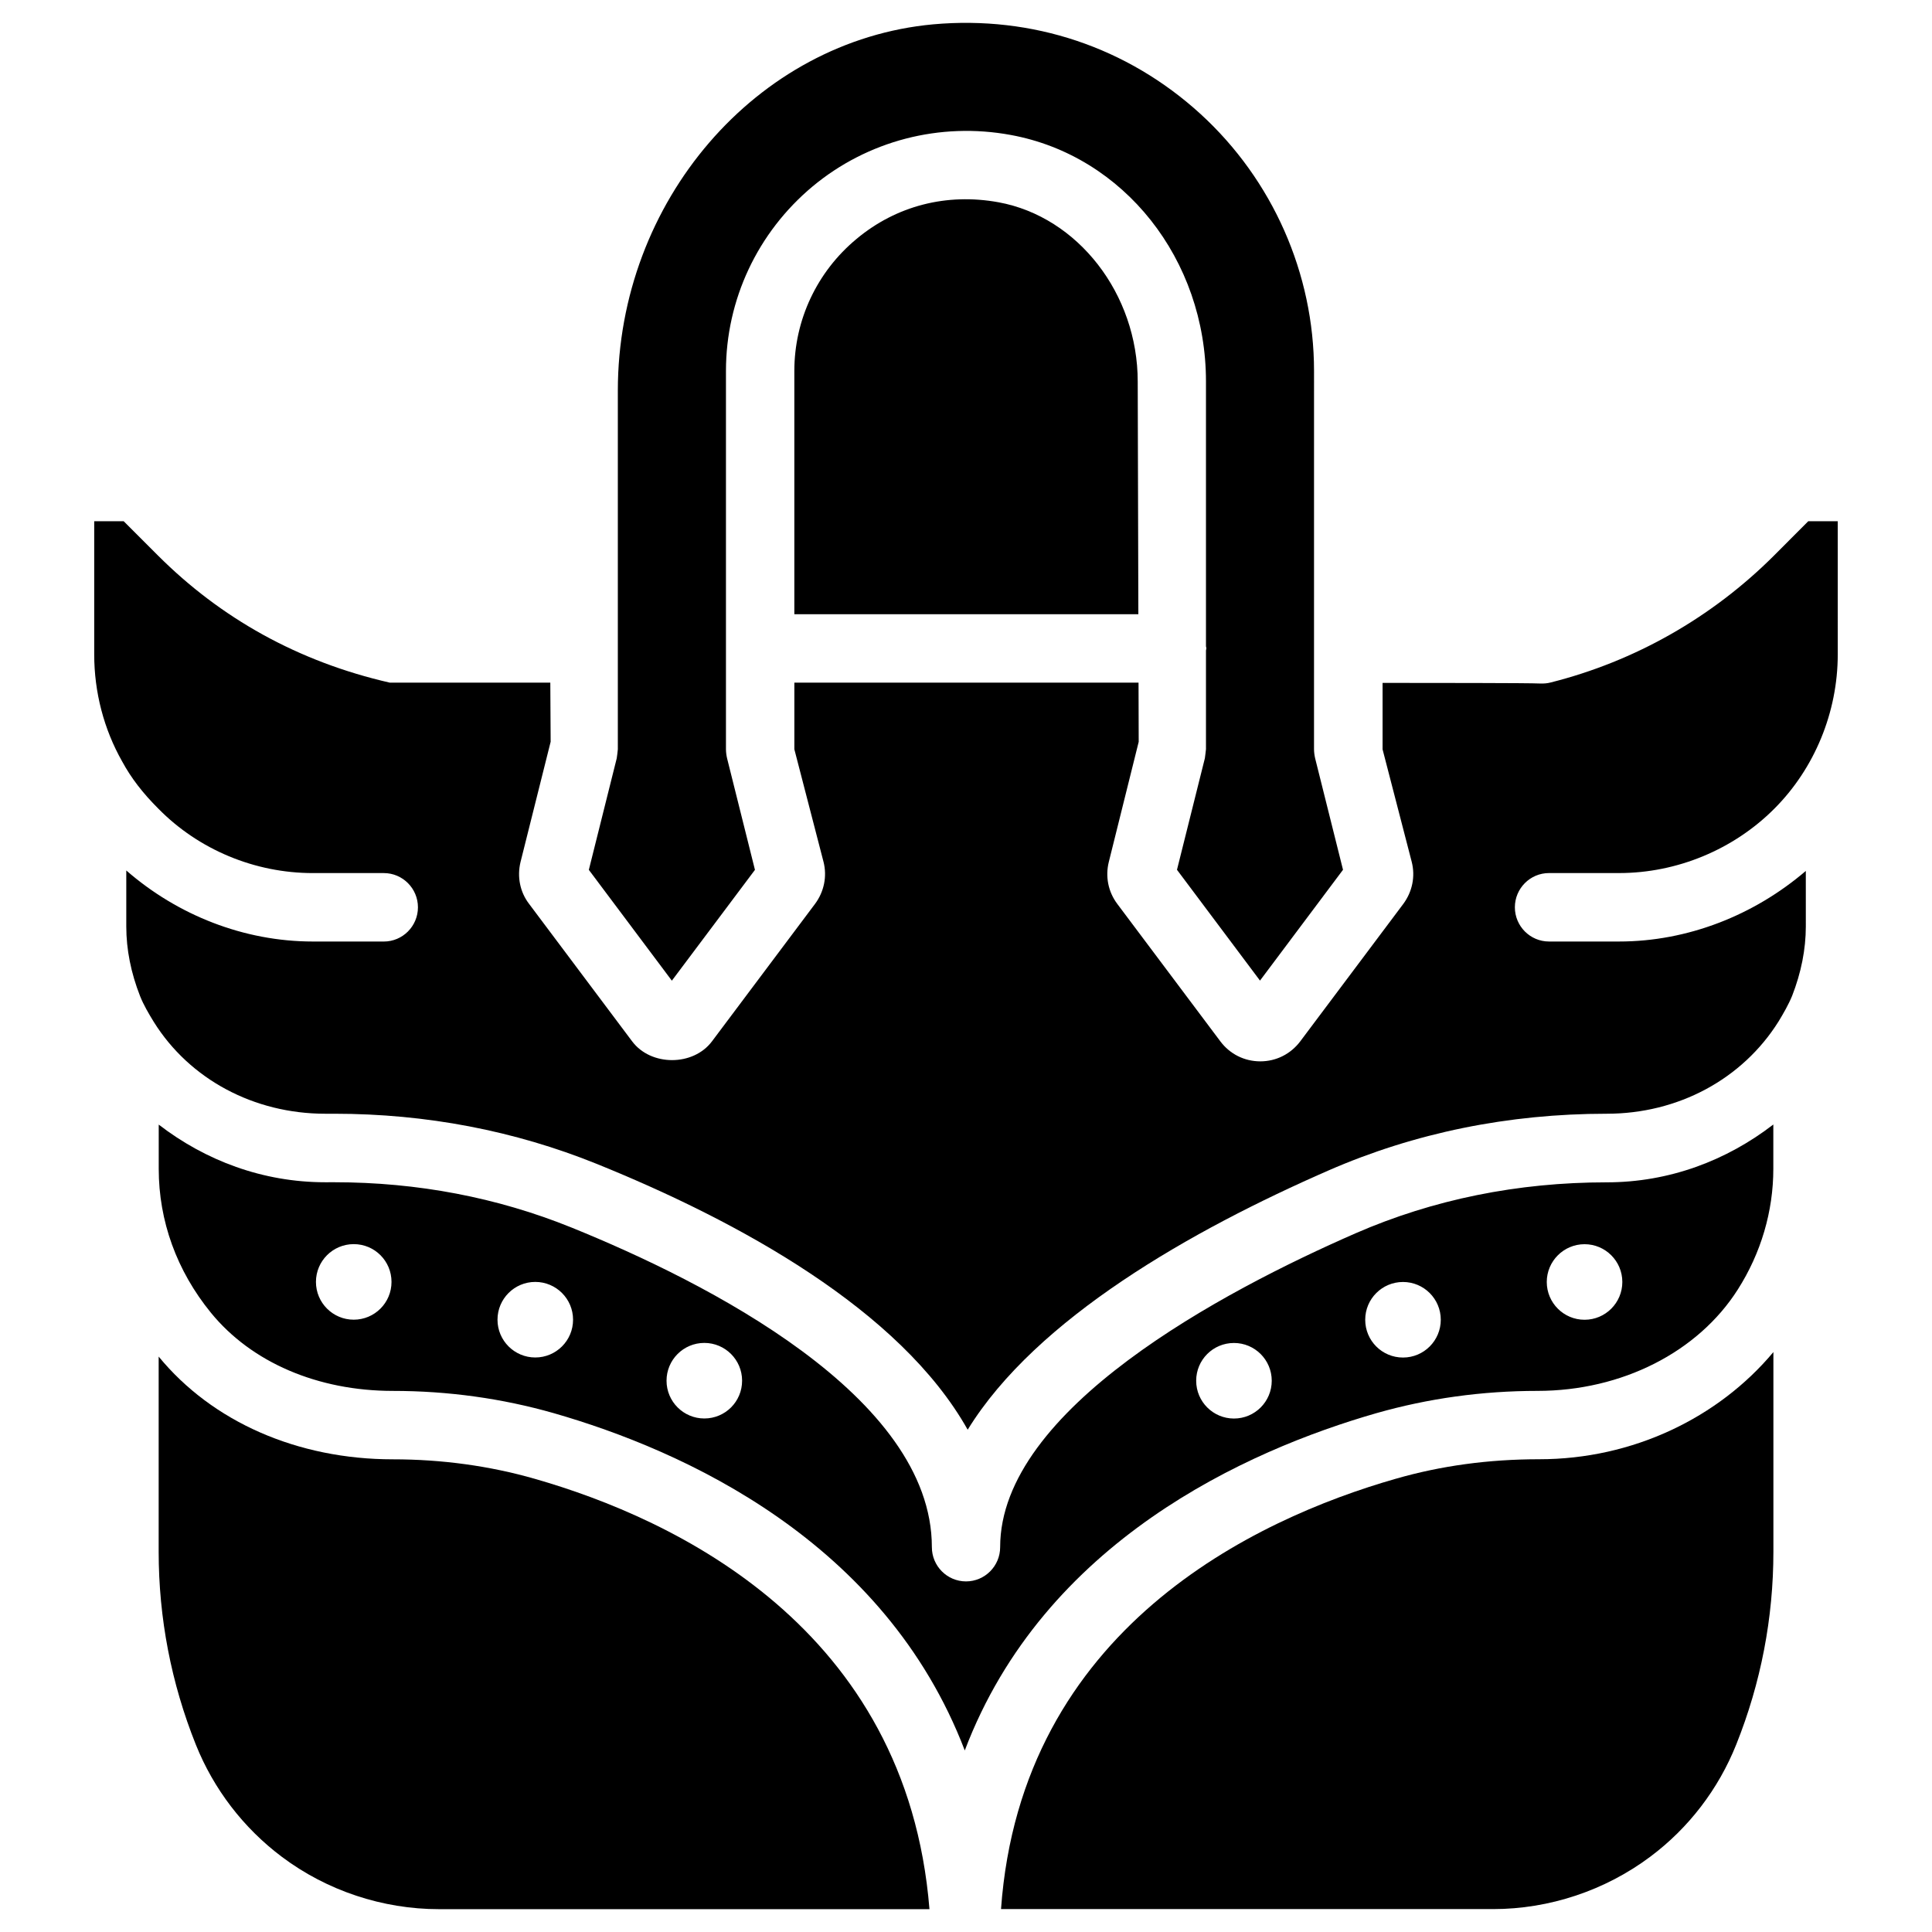 <?xml version="1.0" encoding="UTF-8"?>
<!-- Uploaded to: SVG Repo, www.svgrepo.com, Generator: SVG Repo Mixer Tools -->
<svg fill="#000000" width="800px" height="800px" version="1.1" viewBox="144 144 512 512" xmlns="http://www.w3.org/2000/svg">
 <g>
  <path d="m408.65 197.61c-13.75-2.519-27.145 0.902-37.703 9.742-10.453 8.691-16.438 21.453-16.438 34.953v64.465h91.168l-0.168-61.652c0-23.219-15.848-43.645-36.859-47.508z"/>
  <path d="m344.07 374.52-7.387-29.559c-0.168-0.691-0.297-1.656-0.297-2.371v-100.28c0-18.895 8.375-36.715 22.945-48.891 14.547-12.113 33.734-17.129 52.562-13.645 29.957 5.5 51.703 32.98 51.703 65.328v70.176c0.02 0.188 0.105 0.355 0.105 0.547 0 0.188-0.105 0.355-0.105 0.547v26.176c-0.043 0.25-0.23 2.164-0.293 2.394l-7.391 29.559 22 29.367 22-29.367-7.391-29.559c-0.168-0.715-0.293-1.637-0.293-2.394l0.004-100.24c0-25.82-10.98-50.652-30.102-68.121-19.398-17.695-44.547-26.094-70.785-23.742-46.879 4.285-83.613 46.922-83.613 97.09v95.051c-0.02 0.234-0.23 2.164-0.293 2.375l-7.391 29.559 22 29.367z"/>
  <path d="m508.84 518.48c13.645-3.883 27.961-5.879 42.594-5.879 22.379 0 42.551-10.285 53.09-26.848 6.172-9.676 9.426-20.762 9.426-32.012v-11.734c-12.387 9.551-27.582 15.324-44.145 15.324-23.574 0-45.973 4.535-66.543 13.496-35.184 15.367-94.211 46.625-94.211 83.191 0 4.996-4.051 9.07-9.047 9.07-4.996 0-9.047-4.074-9.047-9.07 0-40.074-59.91-70.301-95.598-84.746-19.629-7.934-40.723-11.965-62.746-11.965l-2.402 0.004c-16.582 0-31.781-5.75-44.145-15.281v11.715c0 13.832 4.766 27.016 13.812 38.121 10.746 13.184 28.316 20.738 48.238 20.738 14.633 0 28.949 1.996 42.57 5.879 34.406 9.867 87.746 33.84 108.99 89.406 21.012-55.402 74.625-79.5 109.16-89.41zm55.082-44.754c5.519 0 10.012 4.473 10.012 10.012 0 5.519-4.473 10.012-10.012 10.012-5.519 0-10.012-4.473-10.012-10.012 0-5.519 4.492-10.012 10.012-10.012zm-48.113 10.012c5.519 0 10.012 4.473 10.012 10.012 0 5.519-4.473 10.012-10.012 10.012-5.543 0-10.012-4.473-10.012-10.012-0.004-5.539 4.488-10.012 10.012-10.012zm-44.797 16.164c5.519 0 10.012 4.473 10.012 10.012 0 5.519-4.473 10.012-10.012 10.012-5.519 0-10.012-4.473-10.012-10.012-0.004-5.539 4.469-10.012 10.012-10.012zm-233.27-6.172c-5.519 0-10.012-4.473-10.012-10.012 0-5.519 4.473-10.012 10.012-10.012 5.543 0 10.012 4.473 10.012 10.012 0.004 5.543-4.488 10.012-10.012 10.012zm48.113 10.016c-5.519 0-10.012-4.473-10.012-10.012 0-5.519 4.473-10.012 10.012-10.012 5.519 0 10.012 4.473 10.012 10.012 0.004 5.539-4.488 10.012-10.012 10.012zm44.797 16.164c-5.519 0-10.012-4.473-10.012-10.012 0-5.519 4.473-10.012 10.012-10.012 5.519 0 10.012 4.473 10.012 10.012 0.004 5.539-4.469 10.012-10.012 10.012z"/>
  <path d="m285.72 535.9c-12.008-3.441-24.664-5.164-37.598-5.164-25.273 0-47.883-9.93-62.074-27.227v51.703c0 17.59 3.316 34.805 9.844 51.117 4.723 11.797 12.617 22.105 22.797 29.746 11.922 8.965 26.703 13.875 41.648 13.875h129.98c-6.004-74.648-67.574-103.45-104.6-114.05z"/>
  <path d="m513.84 535.9c-37.219 10.664-99.23 39.695-104.56 114.03h130.4c14.926 0 29.703-4.934 41.648-13.875 10.203-7.621 18.074-17.926 22.797-29.746 6.527-16.312 9.844-33.523 9.844-51.117v-52.879c-14.59 17.445-37.281 28.402-62.074 28.402-13.391 0-26.047 1.723-38.055 5.188z"/>
  <path d="m614.12 291.24c-16.414 16.395-36.883 28.023-59.199 33.629-0.859 0.23-1.762 0.293-2.644 0.273-3.57-0.168-28.359-0.148-41.879-0.168v17.613l7.727 29.828c0.988 3.863 0.148 7.934-2.266 11.168l-27.289 36.398c-2.539 3.359-6.383 5.289-10.578 5.289-4.199 0-8.062-1.93-10.578-5.289l-27.312-36.422c-2.414-3.211-3.234-7.262-2.246-11.188l7.91-31.781-0.043-15.68h-91.211v17.656l7.727 29.828c0.988 3.863 0.148 7.934-2.266 11.168l-27.289 36.398c-4.953 6.633-16.207 6.656-21.18-0.02l-27.289-36.398c-2.394-3.106-3.234-7.18-2.266-11.125l7.977-31.844-0.09-15.664h-42.531c-24.348-5.562-44.859-17.129-61.422-33.672l-9.109-9.109h-7.809v35.309c0 9.992 2.562 19.816 7.41 28.359 2.371 4.387 5.481 8.418 9.613 12.531 10.664 10.852 25.547 17.047 40.914 17.047h18.809c4.996 0 9.047 4.074 9.047 9.07 0 4.996-4.051 9.07-9.047 9.07l-18.789-0.004c-18.285 0-35.875-6.992-49.457-18.828v14.863c0 6.066 1.238 12.301 3.672 18.473 0.922 2.309 2.289 4.641 3.633 6.824 9.508 15.199 26.535 24.309 45.449 24.309h2.394c24.352 0 47.758 4.492 69.527 13.289 37.492 15.176 80.398 38.582 98.305 70.449 18.199-29.578 59.492-52.922 95.578-68.688 22.883-9.992 47.715-15.051 73.785-15.051 18.895 0 35.918-9.133 45.531-24.457 1.258-2.078 2.625-4.43 3.59-6.781 2.394-6.129 3.633-12.363 3.633-18.391l-0.004-14.715c-13.73 11.754-31.32 18.703-49.477 18.703h-18.578c-4.996 0-9.047-4.074-9.047-9.07s4.051-9.07 9.047-9.07h18.578c15.324 0 30.312-6.215 41.125-17.047 10.684-10.684 16.816-25.59 16.816-40.891l-0.004-35.305h-7.809z"/>
 </g>
</svg>